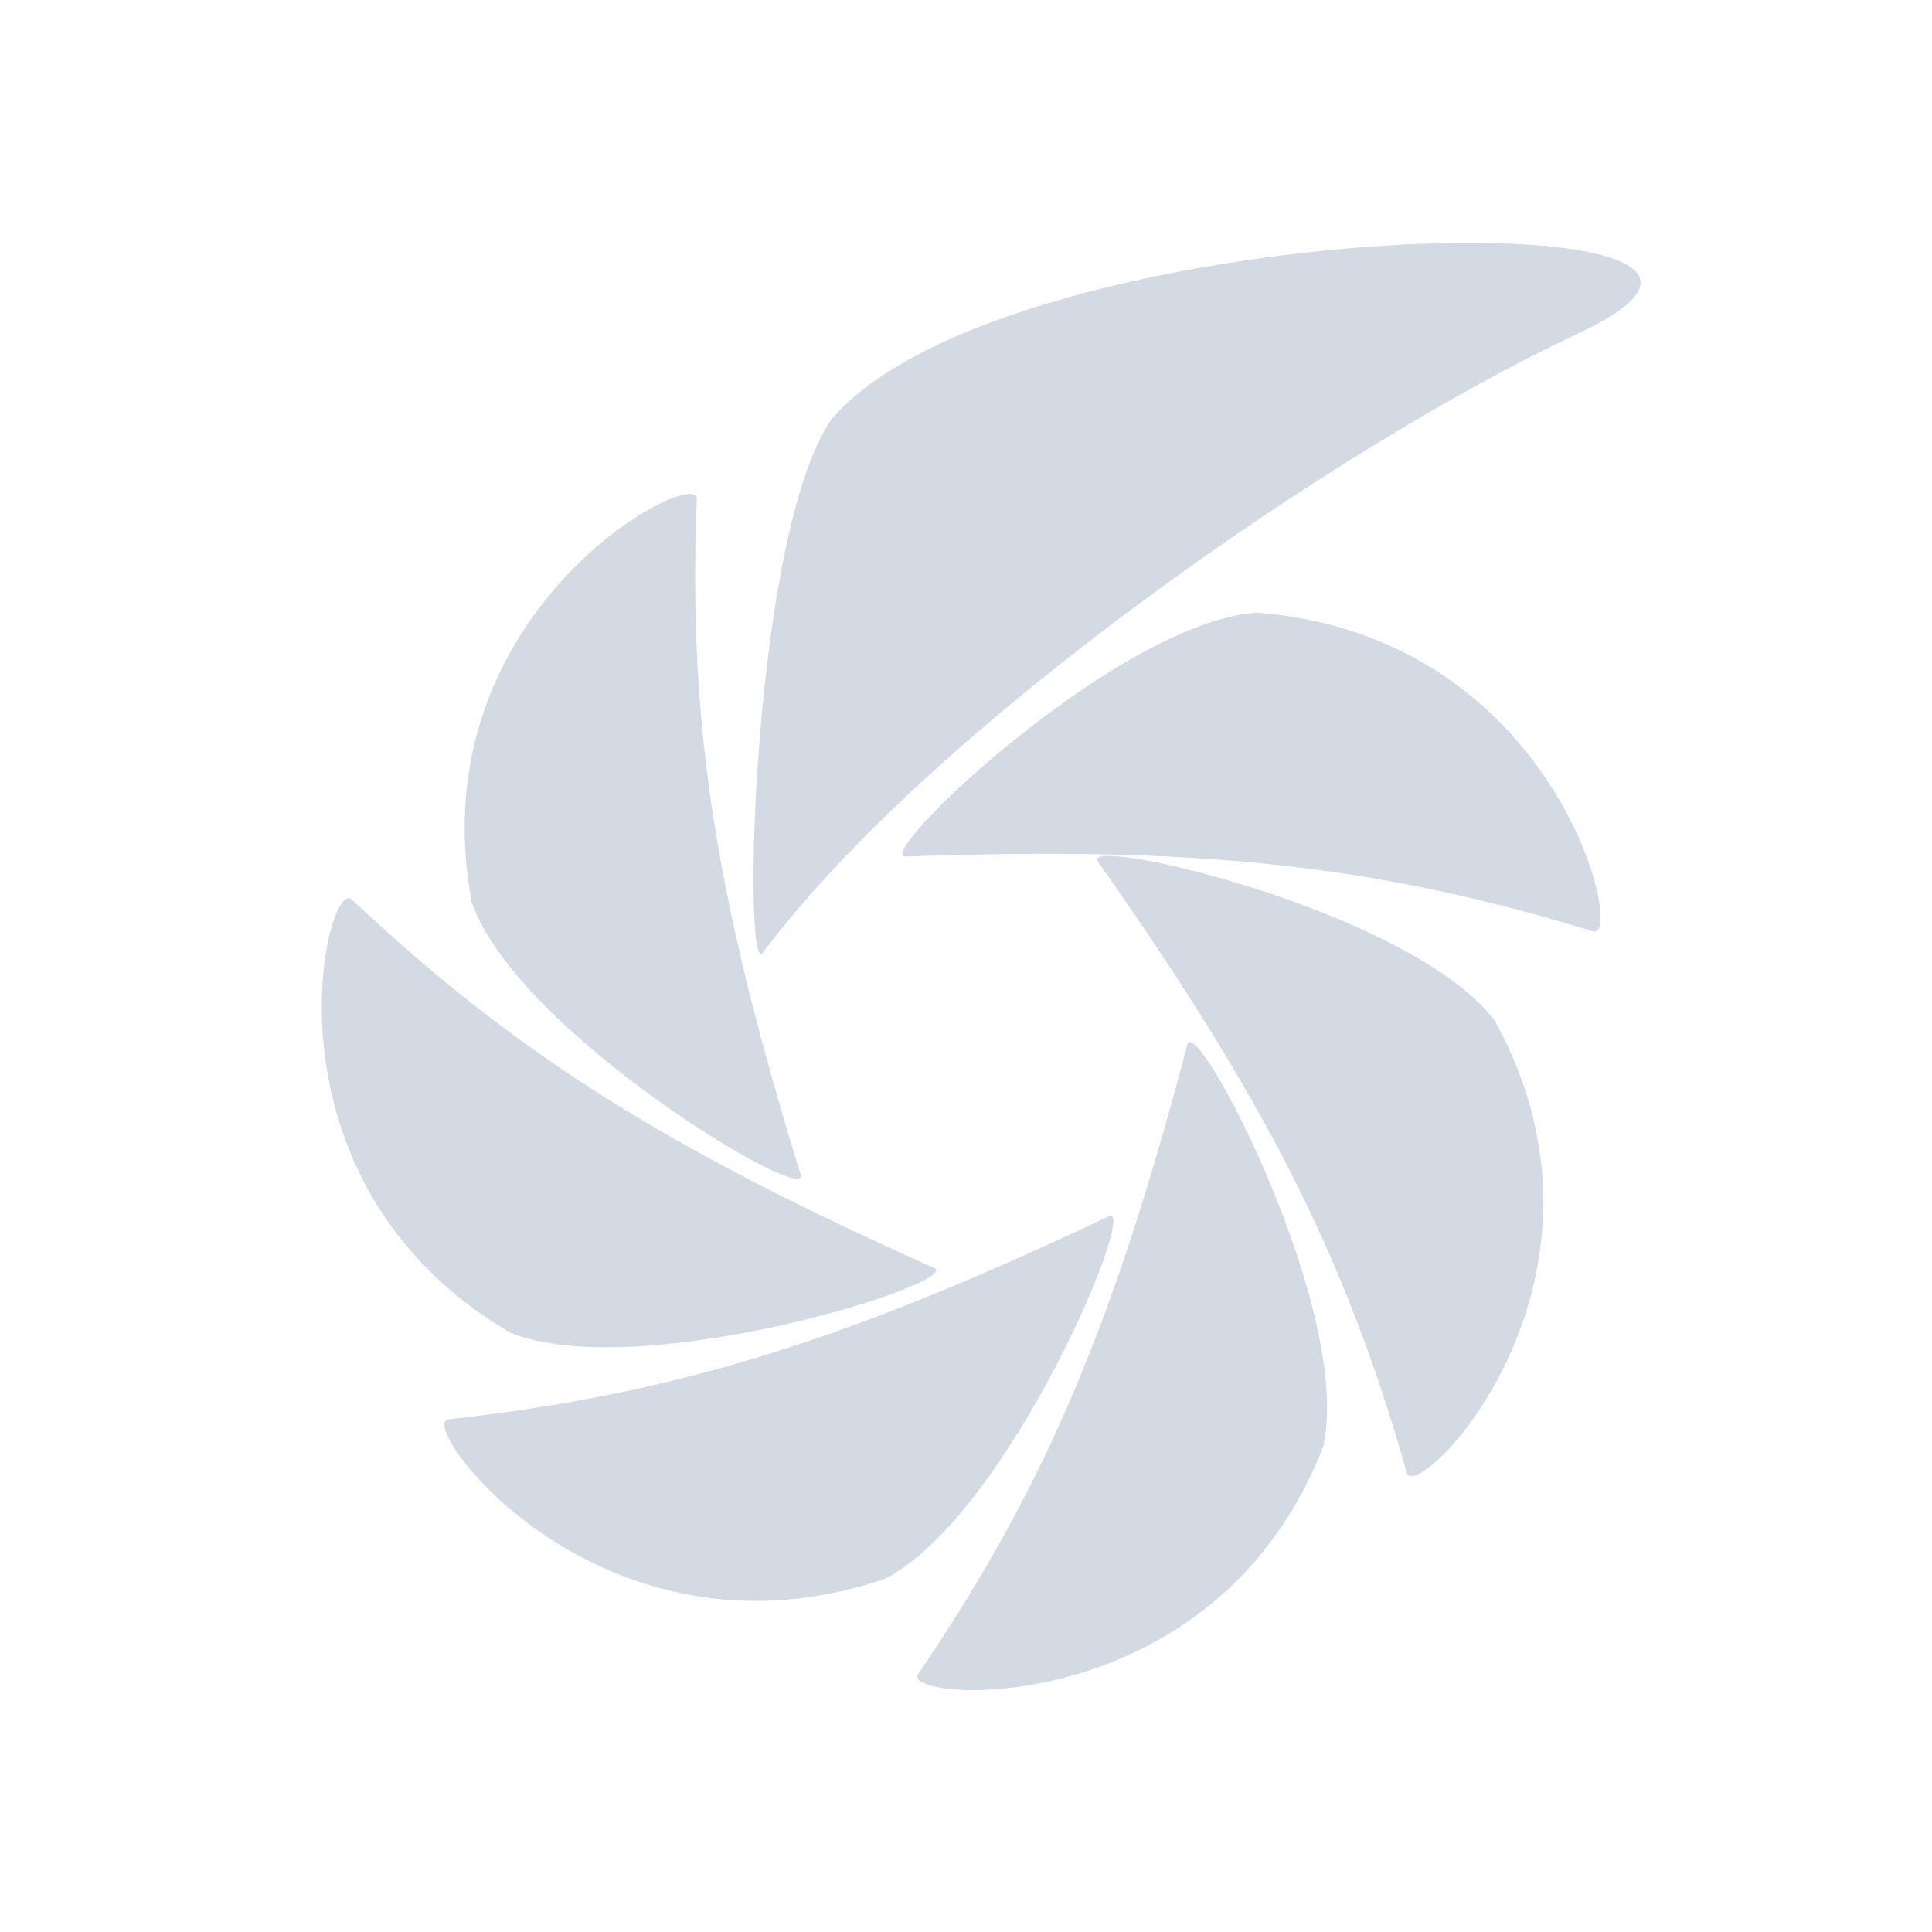 <svg xmlns="http://www.w3.org/2000/svg" width="12pt" height="12pt" version="1.1" viewBox="0 0 12 12">
 <g>
  <path style="fill:rgb(82.745%,85.49%,89.02%)" d="M 7.805 3.805 C 6.938 3.867 5.41 5.328 5.625 5.32 C 7.398 5.258 8.508 5.359 9.895 5.785 C 10.098 5.848 9.672 3.949 7.805 3.805 Z M 7.805 3.805"/>
  <path style="fill:rgb(82.745%,85.49%,89.02%)" d="M 5.164 2.605 C 4.672 3.316 4.609 6.09 4.738 5.918 C 5.789 4.512 8.305 2.77 9.805 2.07 C 11.66 1.203 6.266 1.309 5.164 2.605 Z M 5.164 2.605"/>
  <path style="fill:rgb(82.745%,85.49%,89.02%)" d="M 2.93 5.605 C 3.215 6.418 5.035 7.5 4.973 7.297 C 4.457 5.617 4.27 4.531 4.328 3.098 C 4.336 2.887 2.59 3.785 2.93 5.605 Z M 2.93 5.605"/>
  <path style="fill:rgb(82.745%,85.49%,89.02%)" d="M 3.168 8.277 C 3.973 8.602 5.996 7.961 5.801 7.875 C 4.184 7.152 3.234 6.574 2.184 5.586 C 2.027 5.441 1.559 7.332 3.168 8.277 Z M 3.168 8.277"/>
  <path style="fill:rgb(82.745%,85.49%,89.02%)" d="M 5.5 9.805 C 6.27 9.402 7.078 7.461 6.887 7.555 C 5.285 8.312 4.227 8.656 2.785 8.816 C 2.574 8.84 3.73 10.41 5.5 9.805 Z M 5.5 9.805"/>
  <path style="fill:rgb(82.745%,85.49%,89.02%)" d="M 8.219 8.984 C 8.406 8.145 7.426 6.281 7.375 6.488 C 6.926 8.188 6.512 9.207 5.703 10.398 C 5.582 10.574 7.547 10.715 8.219 8.984 Z M 8.219 8.984"/>
  <path style="fill:rgb(82.745%,85.49%,89.02%)" d="M 9.285 6.34 C 8.762 5.652 6.695 5.18 6.82 5.352 C 7.832 6.793 8.348 7.77 8.738 9.148 C 8.797 9.355 10.18 7.969 9.285 6.34 Z M 9.285 6.34"/>
 </g>
</svg>
